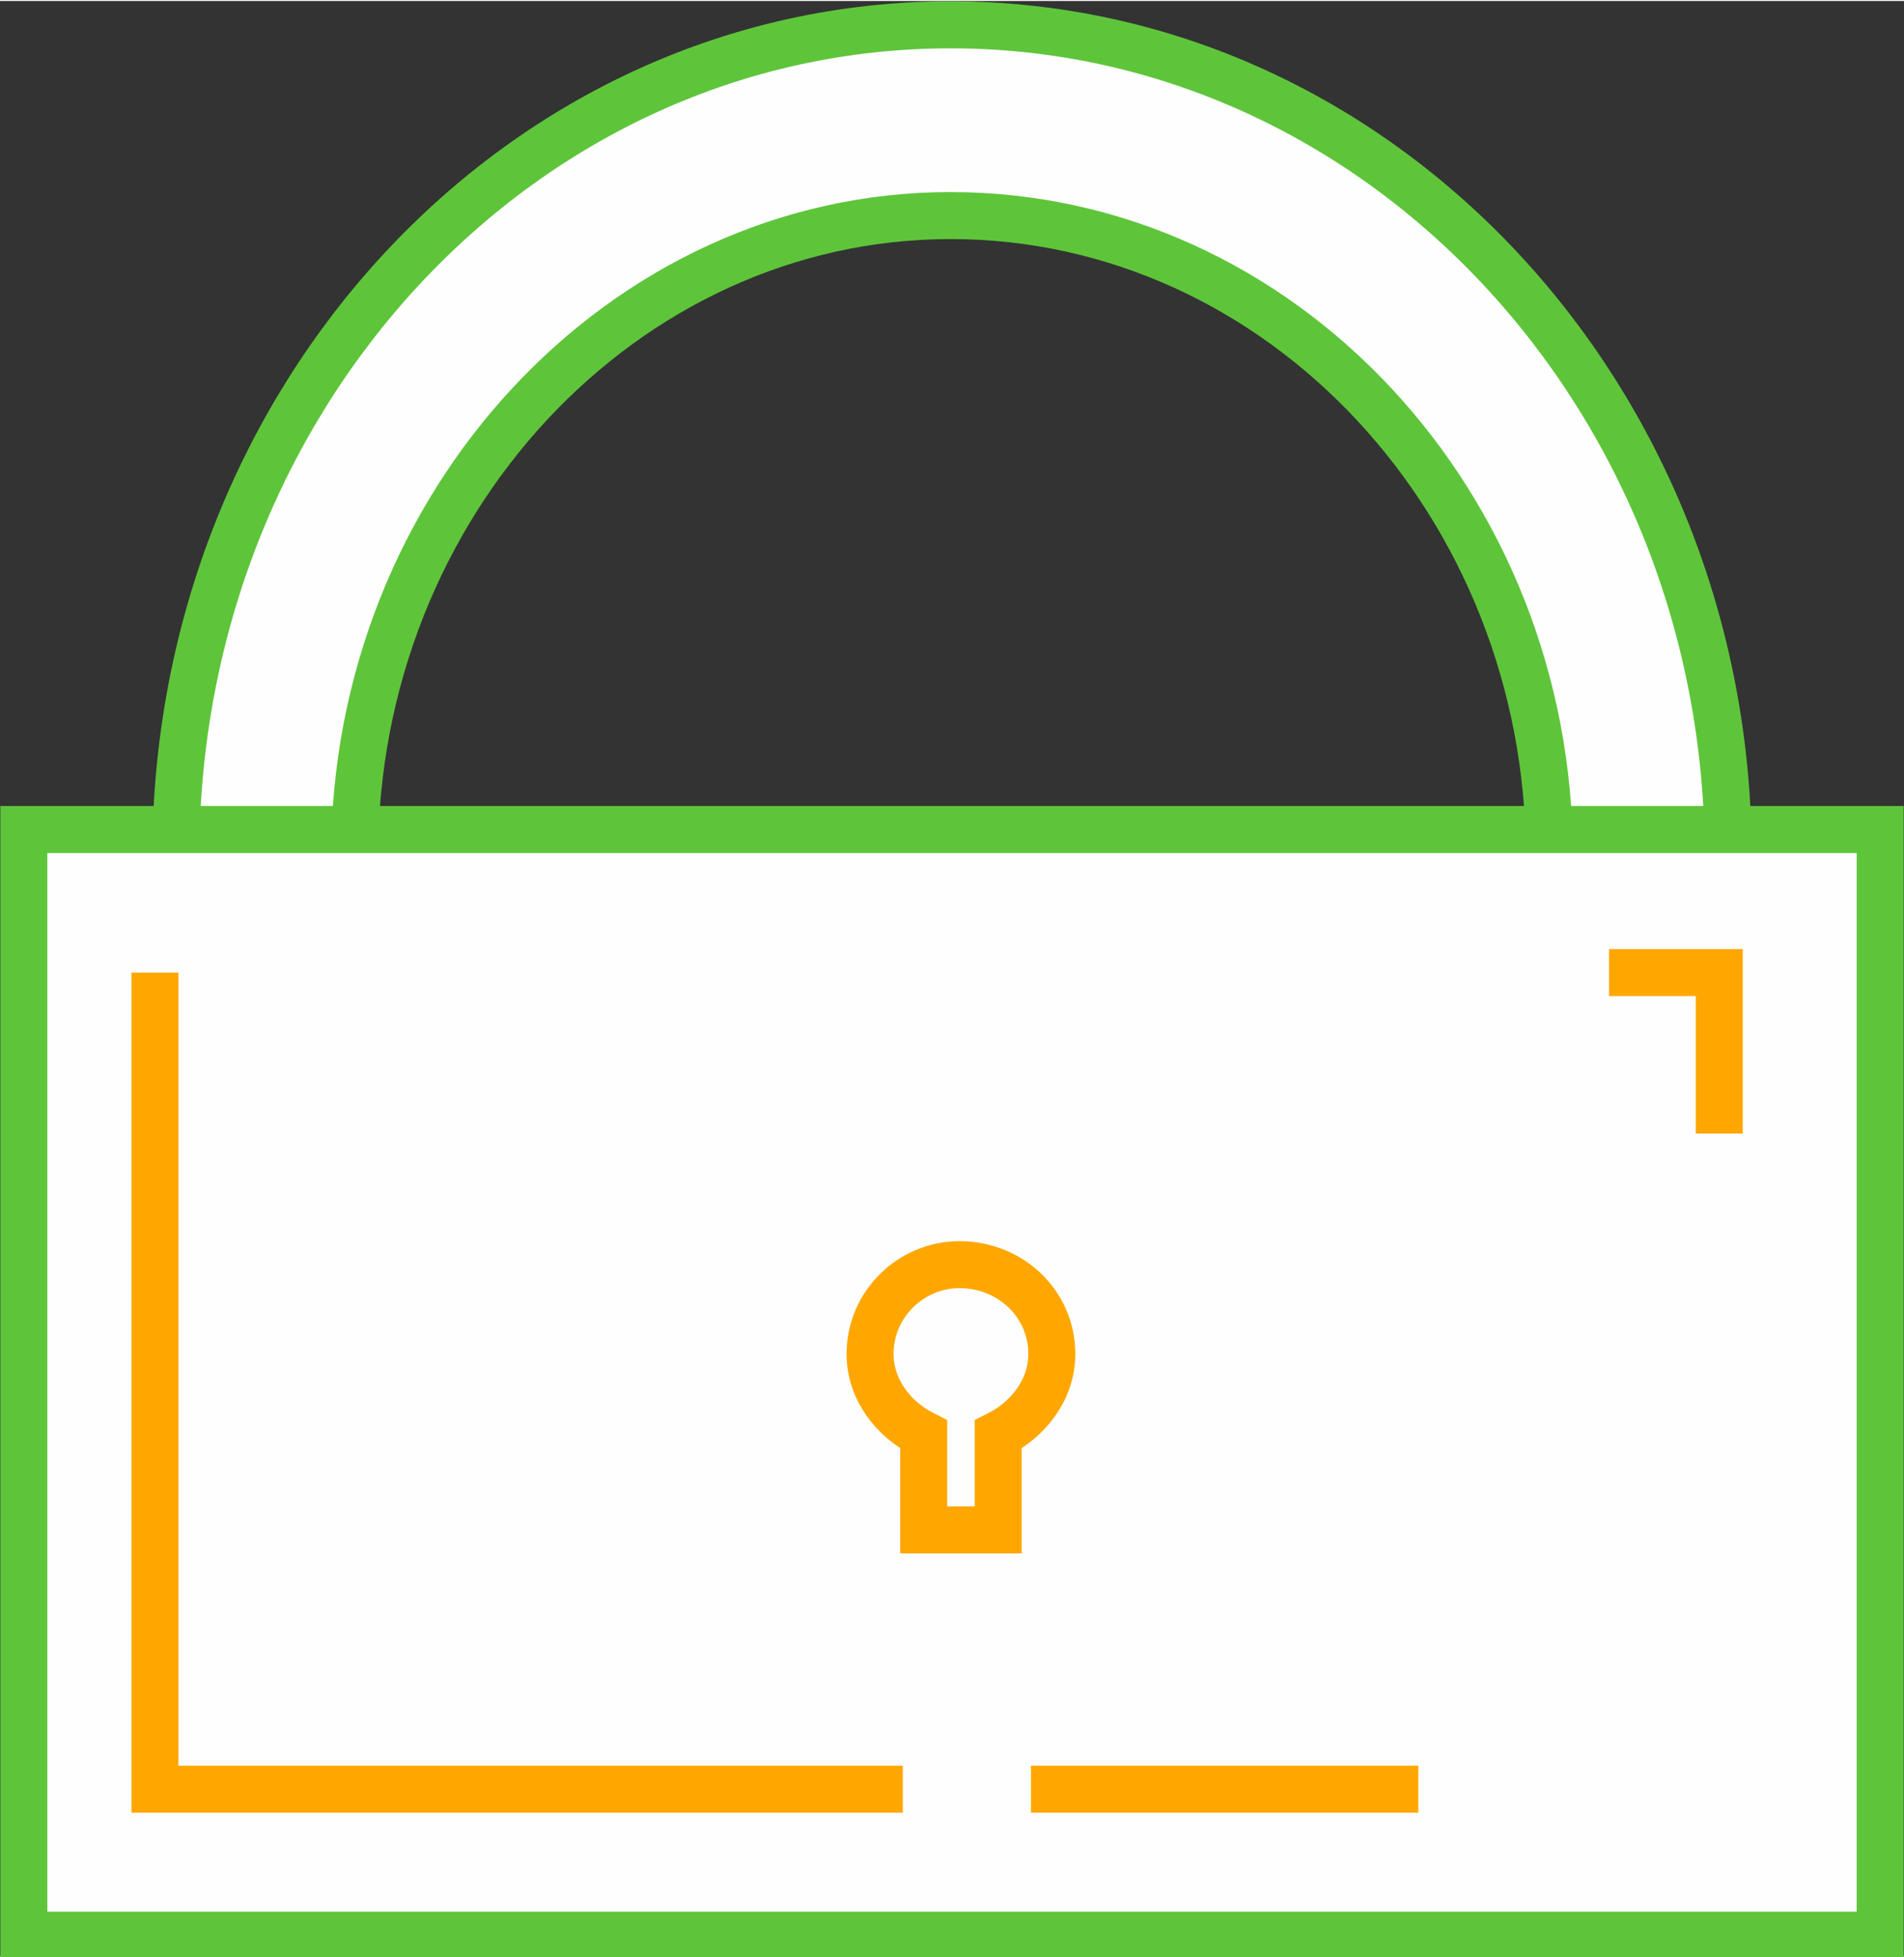 <svg xmlns="http://www.w3.org/2000/svg" width="114.796" height="117.969" viewBox="0 0 639 656" shape-rendering="geometricPrecision" text-rendering="geometricPrecision" image-rendering="optimizeQuality" fill-rule="evenodd" clip-rule="evenodd"><rect x="0" y="0" width="639" height="656" fill="#333333" stroke="none"/><defs><style>.str0,.str1{stroke:#5ec53a;stroke-width:15.774}.str1{stroke:#ffa700}.fil0{fill:#fefefe}</style></defs><g id="Слой_x0020_1"><path class="fil0 str0" d="M319 8c144 0 261 125 261 279 0 155-117 280-261 280S59 442 59 287C59 133 175 8 319 8zm0 64c111 0 201 97 201 215 0 119-90 216-201 216-110 0-200-97-200-216 0-118 90-215 200-215z"/><path class="fil0 str0" d="M8 278h623v371H8z"/><path class="str1" d="M540 326h37v54M476 600H346m-43 0H52V326" fill="none"/><path class="fil0 str1" d="M322 424c17 0 31 13 31 30 0 12-8 22-18 27v32h-25v-32c-10-5-18-15-18-27 0-17 14-30 30-30z"/></g></svg>